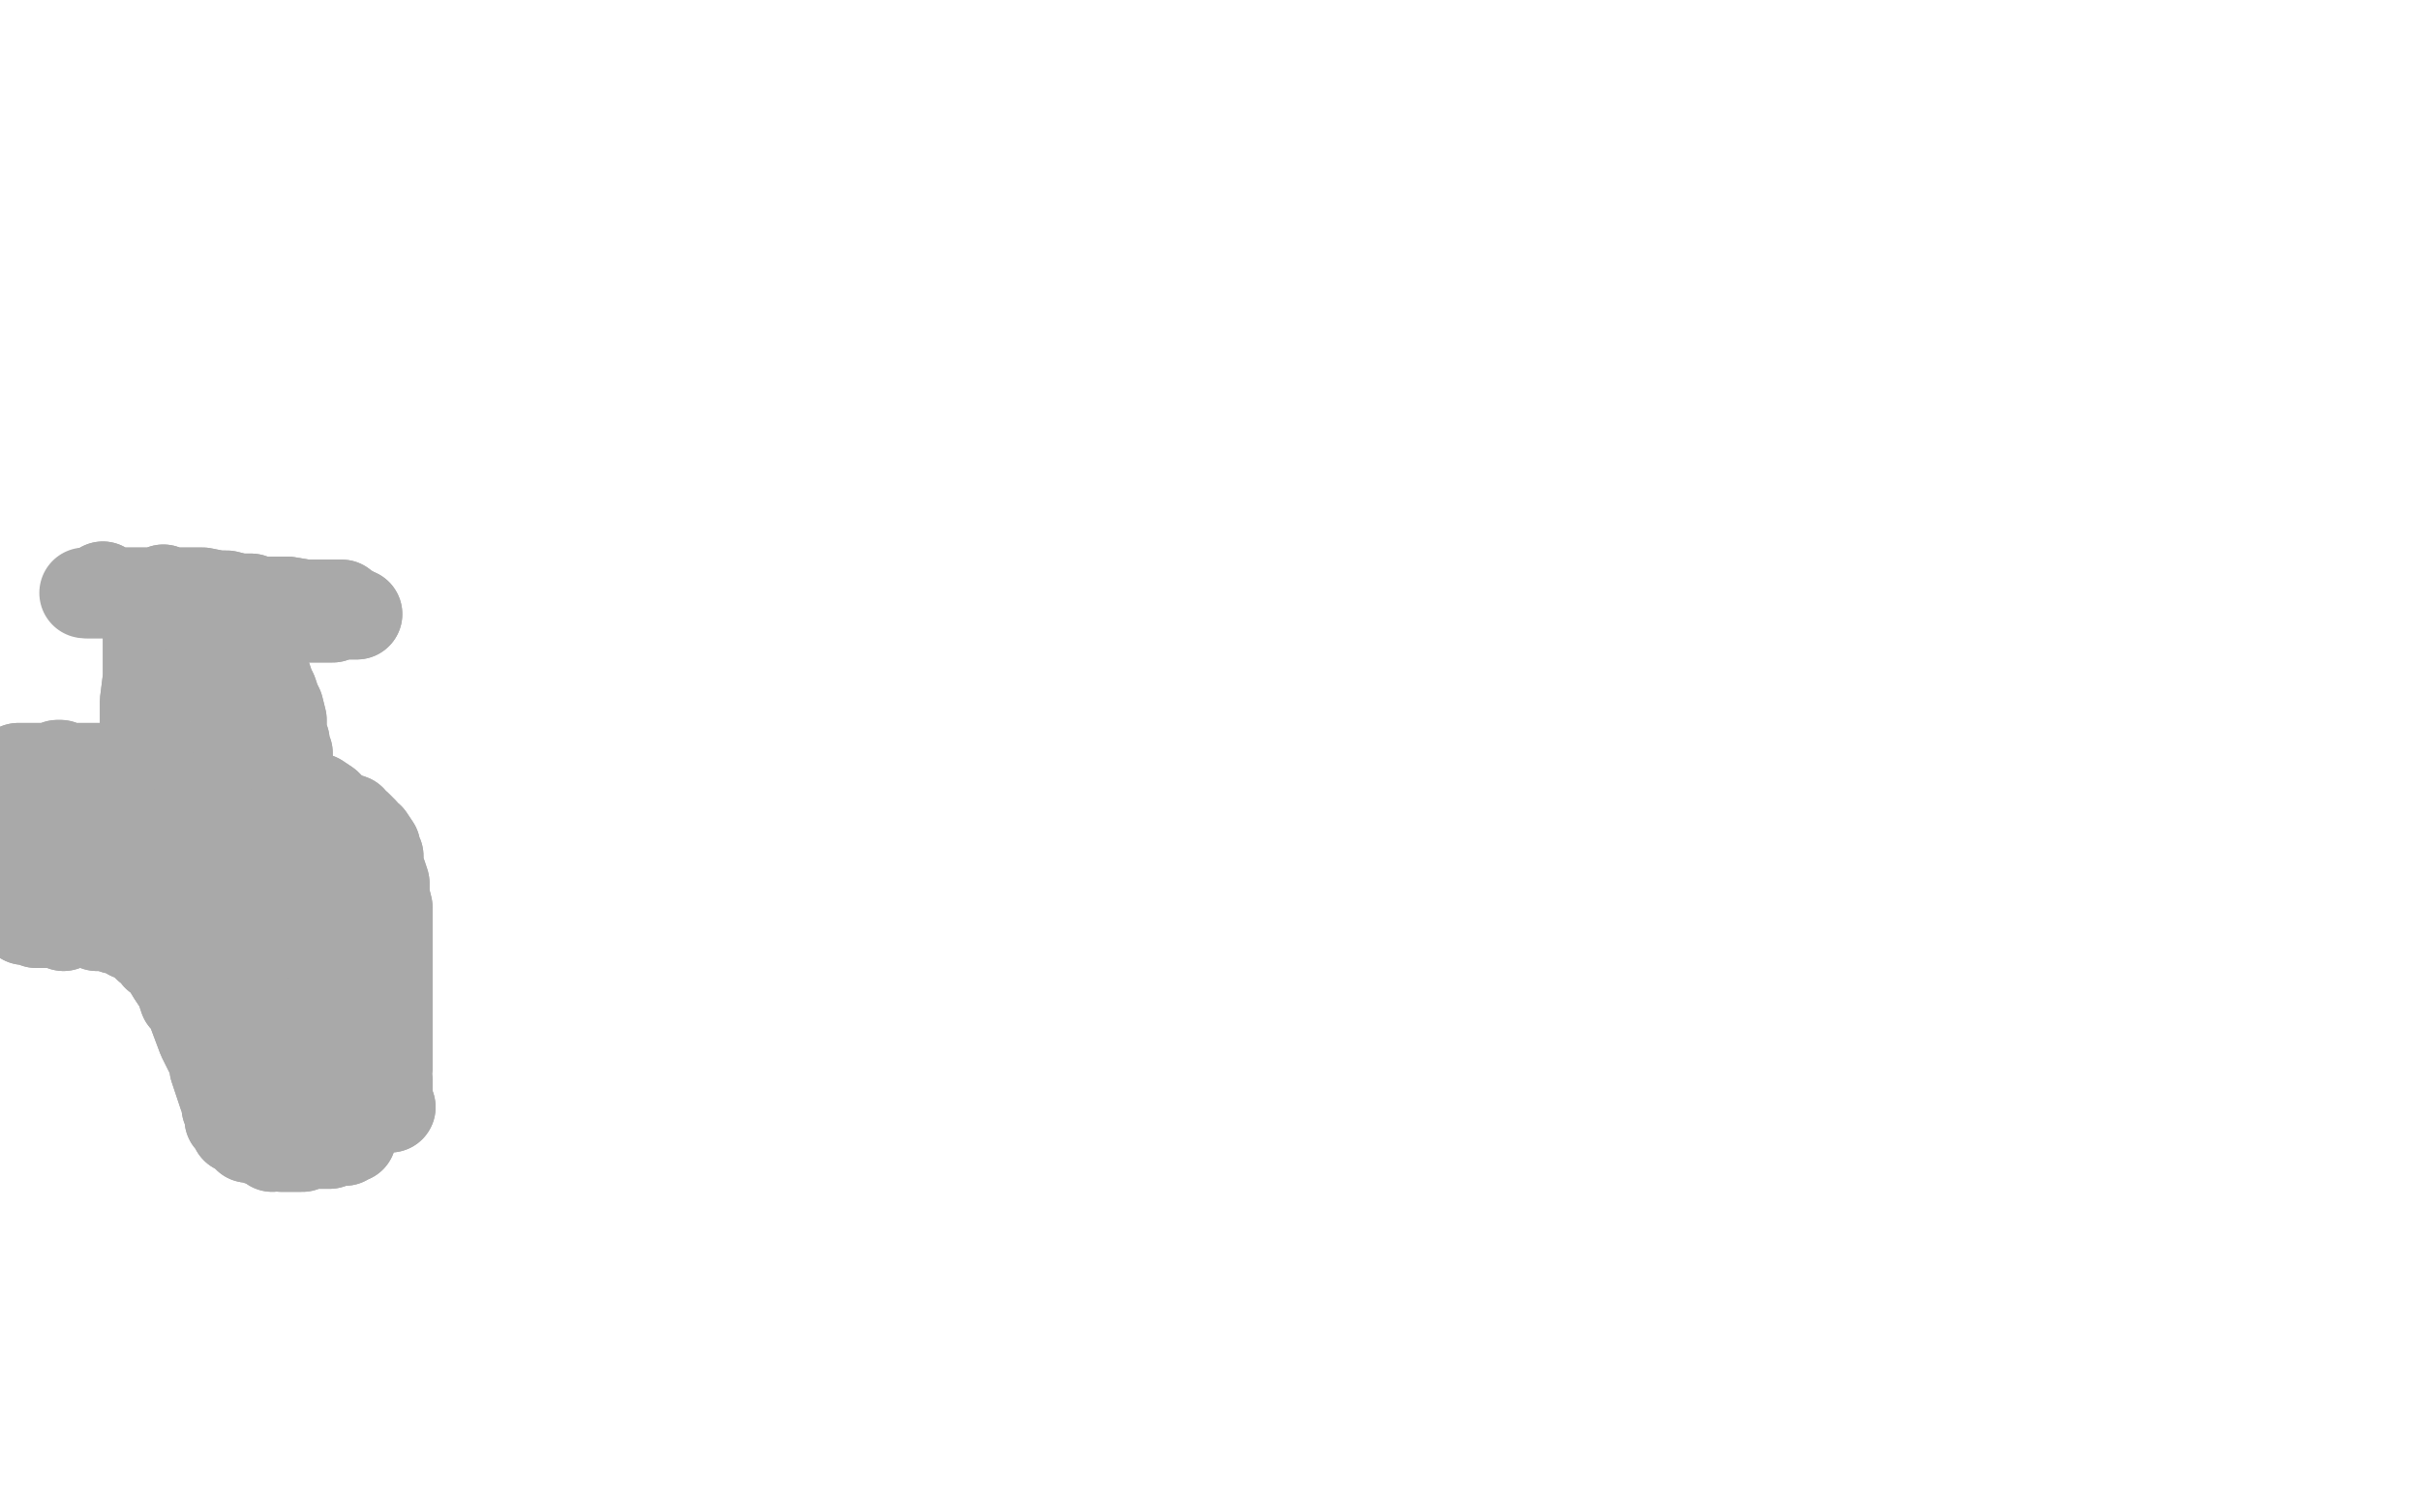 <?xml version="1.0" standalone="no"?>
<!DOCTYPE svg PUBLIC "-//W3C//DTD SVG 1.1//EN"
"http://www.w3.org/Graphics/SVG/1.1/DTD/svg11.dtd">

<svg width="800" height="500" version="1.1" xmlns="http://www.w3.org/2000/svg" xmlns:xlink="http://www.w3.org/1999/xlink" style="stroke-antialiasing: false"><desc>This SVG has been created on https://colorillo.com/</desc><rect x='0' y='0' width='800' height='500' style='fill: rgb(255,255,255); stroke-width:0' /><circle cx="-9.5" cy="255.5" r="15" style="fill: #a9a9a9; stroke-antialiasing: false; stroke-antialias: 0; opacity: 1.0"/>
<polyline points="6,254 6,254 6,254 7,254 7,254 9,254 9,254 9,254 9,254 11,254 11,254 12,254 12,254 13,254 13,254 14,254 15,254 17,254 17,254 19,253 20,253 22,254 23,254 26,254 28,254 29,254 31,254 34,254 35,254 37,255 38,255 40,255 41,255 43,255 44,255 45,255 46,255 47,255 47,255 49,255 50,255 52,256 54,256 55,256 56,257 57,257 59,257 63,257 64,258 66,258 69,258 70,258 72,258 73,258 74,258 76,258 76,258 78,258 79,258 82,258 85,259 86,260 89,260 92,260 93,261 95,261 95,261 97,262 98,262 101,263 102,263 104,264 105,264 108,266 108,266 110,268 111,269 113,270 116,271 116,272 118,273 119,274 120,275 121,277 122,277 124,280 124,281 125,283 125,284 125,287 126,289 127,292 127,295 127,296 128,300 128,302 128,306 128,307 128,311 128,313 128,316 128,318 128,321 128,324 128,325 128,328 128,330 128,331 128,334 128,335 128,338 128,339 128,342 128,343 128,346 128,347 128,350 128,353 127,354 128,357 128,358 128,360 128,360 128,362 128,363 129,366" style="fill: none; stroke: #a9a9a9; stroke-width: 30; stroke-linejoin: round; stroke-linecap: round; stroke-antialiasing: false; stroke-antialias: 0; opacity: 1.0"/>
<polyline points="6,254 6,254 6,254 7,254 7,254 9,254 9,254 9,254 9,254 11,254 11,254 12,254 12,254 13,254 14,254 15,254 17,254 17,254 19,253 20,253 22,254 23,254 26,254 28,254 29,254 31,254 34,254 35,254 37,255 38,255 40,255 41,255 43,255 44,255 45,255 46,255 47,255 47,255 49,255 50,255 52,256 54,256 55,256 56,257 57,257 59,257 63,257 64,258 66,258 69,258 70,258 72,258 73,258 74,258 76,258 76,258 78,258 79,258 82,258 85,259 86,260 89,260 92,260 93,261 95,261 95,261 97,262 98,262 101,263 102,263 104,264 105,264 108,266 108,266 110,268 111,269 113,270 116,271 116,272 118,273 119,274 120,275 121,277 122,277 124,280 124,281 125,283 125,284 125,287 126,289 127,292 127,295 127,296 128,300 128,302 128,306 128,307 128,311 128,313 128,316 128,318 128,321 128,324 128,325 128,328 128,330 128,331 128,334 128,335 128,338 128,339 128,342 128,343 128,346 128,347 128,350 128,353 127,354 128,357 128,358 128,360 128,360 128,362 128,363 129,366" style="fill: none; stroke: #a9a9a9; stroke-width: 30; stroke-linejoin: round; stroke-linecap: round; stroke-antialiasing: false; stroke-antialias: 0; opacity: 1.0"/>
<polyline points="8,304 8,304 8,304 9,304 9,304 11,304 11,304 12,305 12,305 13,305 13,305 14,305 14,305 17,305 17,305 19,305 21,306 23,305 26,305 28,305 31,305 32,306 34,306 37,306 38,307 40,307 40,307 42,308 43,309 44,309 46,310 47,311 49,313 50,313 52,316 54,317 57,322 59,325 60,327 61,330 64,333 64,335 67,343 71,351 71,353 72,356 73,359 74,362 75,363 75,366 76,367 76,370 77,371 78,373 79,373 81,375 82,376 83,376 86,377 87,377 89,378 90,379 92,378 93,379 96,379 98,379 100,379 102,378 103,378 105,378 105,378 108,378 109,378 112,377 113,377 114,377 115,376 116,376" style="fill: none; stroke: #a9a9a9; stroke-width: 30; stroke-linejoin: round; stroke-linecap: round; stroke-antialiasing: false; stroke-antialias: 0; opacity: 1.0"/>
<polyline points="8,304 8,304 8,304 9,304 9,304 11,304 11,304 12,305 12,305 13,305 13,305 14,305 14,305 17,305 19,305 21,306 23,305 26,305 28,305 31,305 32,306 34,306 37,306 38,307 40,307 40,307 42,308 43,309 44,309 46,310 47,311 49,313 50,313 52,316 54,317 57,322 59,325 60,327 61,330 64,333 64,335 67,343 71,351 71,353 72,356 73,359 74,362 75,363 75,366 76,367 76,370 77,371 78,373 79,373 81,375 82,376 83,376 86,377 87,377 89,378 90,379 92,378 93,379 96,379 98,379 100,379 102,378 103,378 105,378 105,378 108,378 109,378 112,377 113,377 114,377 115,376 116,376" style="fill: none; stroke: #a9a9a9; stroke-width: 30; stroke-linejoin: round; stroke-linecap: round; stroke-antialiasing: false; stroke-antialias: 0; opacity: 1.0"/>
<polyline points="89,307 89,308 89,308 89,309 89,309 90,322 90,322 90,332 90,332 93,357 93,357 96,368 96,368 96,367 96,367 96,365 96,364 96,353 95,344 93,324 91,315 91,314 90,314 91,315 91,316 92,319 93,327 95,331 98,339 99,341 100,344 101,344 101,345 101,344 101,342 101,341 101,339 101,338 102,338 102,339 105,341 105,344 107,348 107,349 108,351 108,348 107,341 105,319 104,306 104,281 104,272 104,272 104,273 102,275 101,280 99,284 93,303 90,313 89,323 89,324 90,325 90,325 92,327 93,327 95,326 98,325 99,323 102,318 101,311 94,292 89,283 69,269 58,265 38,264 26,269 27,271 29,274 31,277 34,280 37,282 44,287 57,291 65,292 72,293 85,293 93,292 96,292 97,291 88,286 77,283 49,275 19,272 6,273 -9,277 -13,278 -10,279 -7,280 -5,280 -4,281 1,282 5,284 7,284 11,287 14,288 23,292 31,294 35,295 40,298 42,297 44,296 45,295 46,295 44,293" style="fill: none; stroke: #a9a9a9; stroke-width: 30; stroke-linejoin: round; stroke-linecap: round; stroke-antialiasing: false; stroke-antialias: 0; opacity: 1.0"/>
<polyline points="89,307 89,308 89,308 89,309 89,309 90,322 90,322 90,332 90,332 93,357 93,357 96,368 96,368 96,367 96,365 96,364 96,353 95,344 93,324 91,315 91,314 90,314 91,315 91,316 92,319 93,327 95,331 98,339 99,341 100,344 101,344 101,345 101,344 101,342 101,341 101,339 101,338 102,338 102,339 105,341 105,344 107,348 107,349 108,351 108,348 107,341 105,319 104,306 104,281 104,272 104,272 104,273 102,275 101,280 99,284 93,303 90,313 89,323 89,324 90,325 90,325 92,327 93,327 95,326 98,325 99,323 102,318 101,311 94,292 89,283 69,269 58,265 38,264 26,269 27,271 29,274 31,277 34,280 37,282 44,287 57,291 65,292 72,293 85,293 93,292 96,292 97,291 88,286 77,283 49,275 19,272 6,273 -9,277 -13,278 -10,279 -7,280 -5,280 -4,281 1,282 5,284 7,284 11,287 14,288 23,292 31,294 35,295 40,298 42,297 44,296 45,295 46,295 44,293 43,292 40,289 37,287 36,286 35,286" style="fill: none; stroke: #a9a9a9; stroke-width: 30; stroke-linejoin: round; stroke-linecap: round; stroke-antialiasing: false; stroke-antialias: 0; opacity: 1.0"/>
<polyline points="72,293 72,293 72,293 72,296 72,296 72,299 72,299 75,307 75,307 76,310 76,310 77,315 77,315 78,320 78,320" style="fill: none; stroke: #a9a9a9; stroke-width: 30; stroke-linejoin: round; stroke-linecap: round; stroke-antialiasing: false; stroke-antialias: 0; opacity: 1.0"/>
<polyline points="72,293 72,293 72,293 72,296 72,296 72,299 72,299 75,307 75,307 76,310 76,310 77,315 77,315 78,320 78,322 80,327 83,332" style="fill: none; stroke: #a9a9a9; stroke-width: 30; stroke-linejoin: round; stroke-linecap: round; stroke-antialiasing: false; stroke-antialias: 0; opacity: 1.0"/>
<polyline points="49,246 49,244 49,244 48,242 48,242 48,236 48,236 48,232 48,232 49,224 49,224 49,219 49,219 49,211 49,211" style="fill: none; stroke: #a9a9a9; stroke-width: 30; stroke-linejoin: round; stroke-linecap: round; stroke-antialiasing: false; stroke-antialias: 0; opacity: 1.0"/>
<polyline points="49,246 49,244 49,244 48,242 48,242 48,236 48,236 48,232 48,232 49,224 49,224 49,219 49,219 49,211 49,208 49,203 50,199" style="fill: none; stroke: #a9a9a9; stroke-width: 30; stroke-linejoin: round; stroke-linecap: round; stroke-antialiasing: false; stroke-antialias: 0; opacity: 1.0"/>
<polyline points="95,250 95,249 95,249 94,248 94,248 94,248 94,248 94,245 94,245 93,245 93,245 93,242 93,242 93,239 93,239 93,238 92,234 91,232 90,229 89,227 88,224 87,221 87,220 86,217 86,216 85,213 85,213 85,211 84,211 84,211 84,214 84,216 83,223 82,231 82,235 82,240 81,242 81,245 81,245 81,246 81,245 80,244 79,242 78,239 78,237 77,233 76,230 76,228 76,226 75,224 75,221 74,220 73,218 73,215 72,213 72,210 71,209 71,207 70,206 70,205 70,206 71,208 72,209 72,211 73,213 74,217 74,219 75,223 76,224 77,227" style="fill: none; stroke: #a9a9a9; stroke-width: 30; stroke-linejoin: round; stroke-linecap: round; stroke-antialiasing: false; stroke-antialias: 0; opacity: 1.0"/>
<polyline points="95,250 95,249 95,249 94,248 94,248 94,248 94,248 94,245 94,245 93,245 93,245 93,242 93,242 93,239 93,238 92,234 91,232 90,229 89,227 88,224 87,221 87,220 86,217 86,216 85,213 85,213 85,211 84,211 84,211 84,214 84,216 83,223 82,231 82,235 82,240 81,242 81,245 81,245 81,246 81,245 80,244 79,242 78,239 78,237 77,233 76,230 76,228 76,226 75,224 75,221 74,220 73,218 73,215 72,213 72,210 71,209 71,207 70,206 70,205 70,206 71,208 72,209 72,211 73,213 74,217 74,219 75,223 76,224 77,227 77,229 78,231 79,233 79,234 81,236" style="fill: none; stroke: #a9a9a9; stroke-width: 30; stroke-linejoin: round; stroke-linecap: round; stroke-antialiasing: false; stroke-antialias: 0; opacity: 1.0"/>
<polyline points="34,194 34,194 34,194 37,196 37,196 39,196 39,196 43,197 43,197 44,197 44,197 50,199 50,199 52,199 57,199 58,200 64,200 68,200 71,201 76,202 81,202 83,202 86,202 89,202 91,202 102,204 104,204 106,204 109,204 110,204 113,203 116,203 116,203 118,203 117,203 116,202 115,202 113,201 113,200 111,200 110,200 107,200 106,200 104,200 102,200 101,200 95,199 91,199 89,199 86,199 83,198 79,198 75,197 72,197 67,196 64,196 61,196 59,196 57,196 54,195 52,196 49,196 47,196 44,196 42,196 40,196 37,196 36,196 33,196 32,196 30,196 29,196" style="fill: none; stroke: #a9a9a9; stroke-width: 30; stroke-linejoin: round; stroke-linecap: round; stroke-antialiasing: false; stroke-antialias: 0; opacity: 1.0"/>
<polyline points="34,194 34,194 34,194 37,196 37,196 39,196 39,196 43,197 43,197 44,197 44,197 50,199 52,199 57,199 58,200 64,200 68,200 71,201 76,202 81,202 83,202 86,202 89,202 91,202 102,204 104,204 106,204 109,204 110,204 113,203 116,203 116,203 118,203 117,203 116,202 115,202 113,201 113,200 111,200 110,200 107,200 106,200 104,200 102,200 101,200 95,199 91,199 89,199 86,199 83,198 79,198 75,197 72,197 67,196 64,196 61,196 59,196 57,196 54,195 52,196 49,196 47,196 44,196 42,196 40,196 37,196 36,196 33,196 32,196 30,196 29,196 28,196" style="fill: none; stroke: #a9a9a9; stroke-width: 30; stroke-linejoin: round; stroke-linecap: round; stroke-antialiasing: false; stroke-antialias: 0; opacity: 1.0"/>
</svg>
